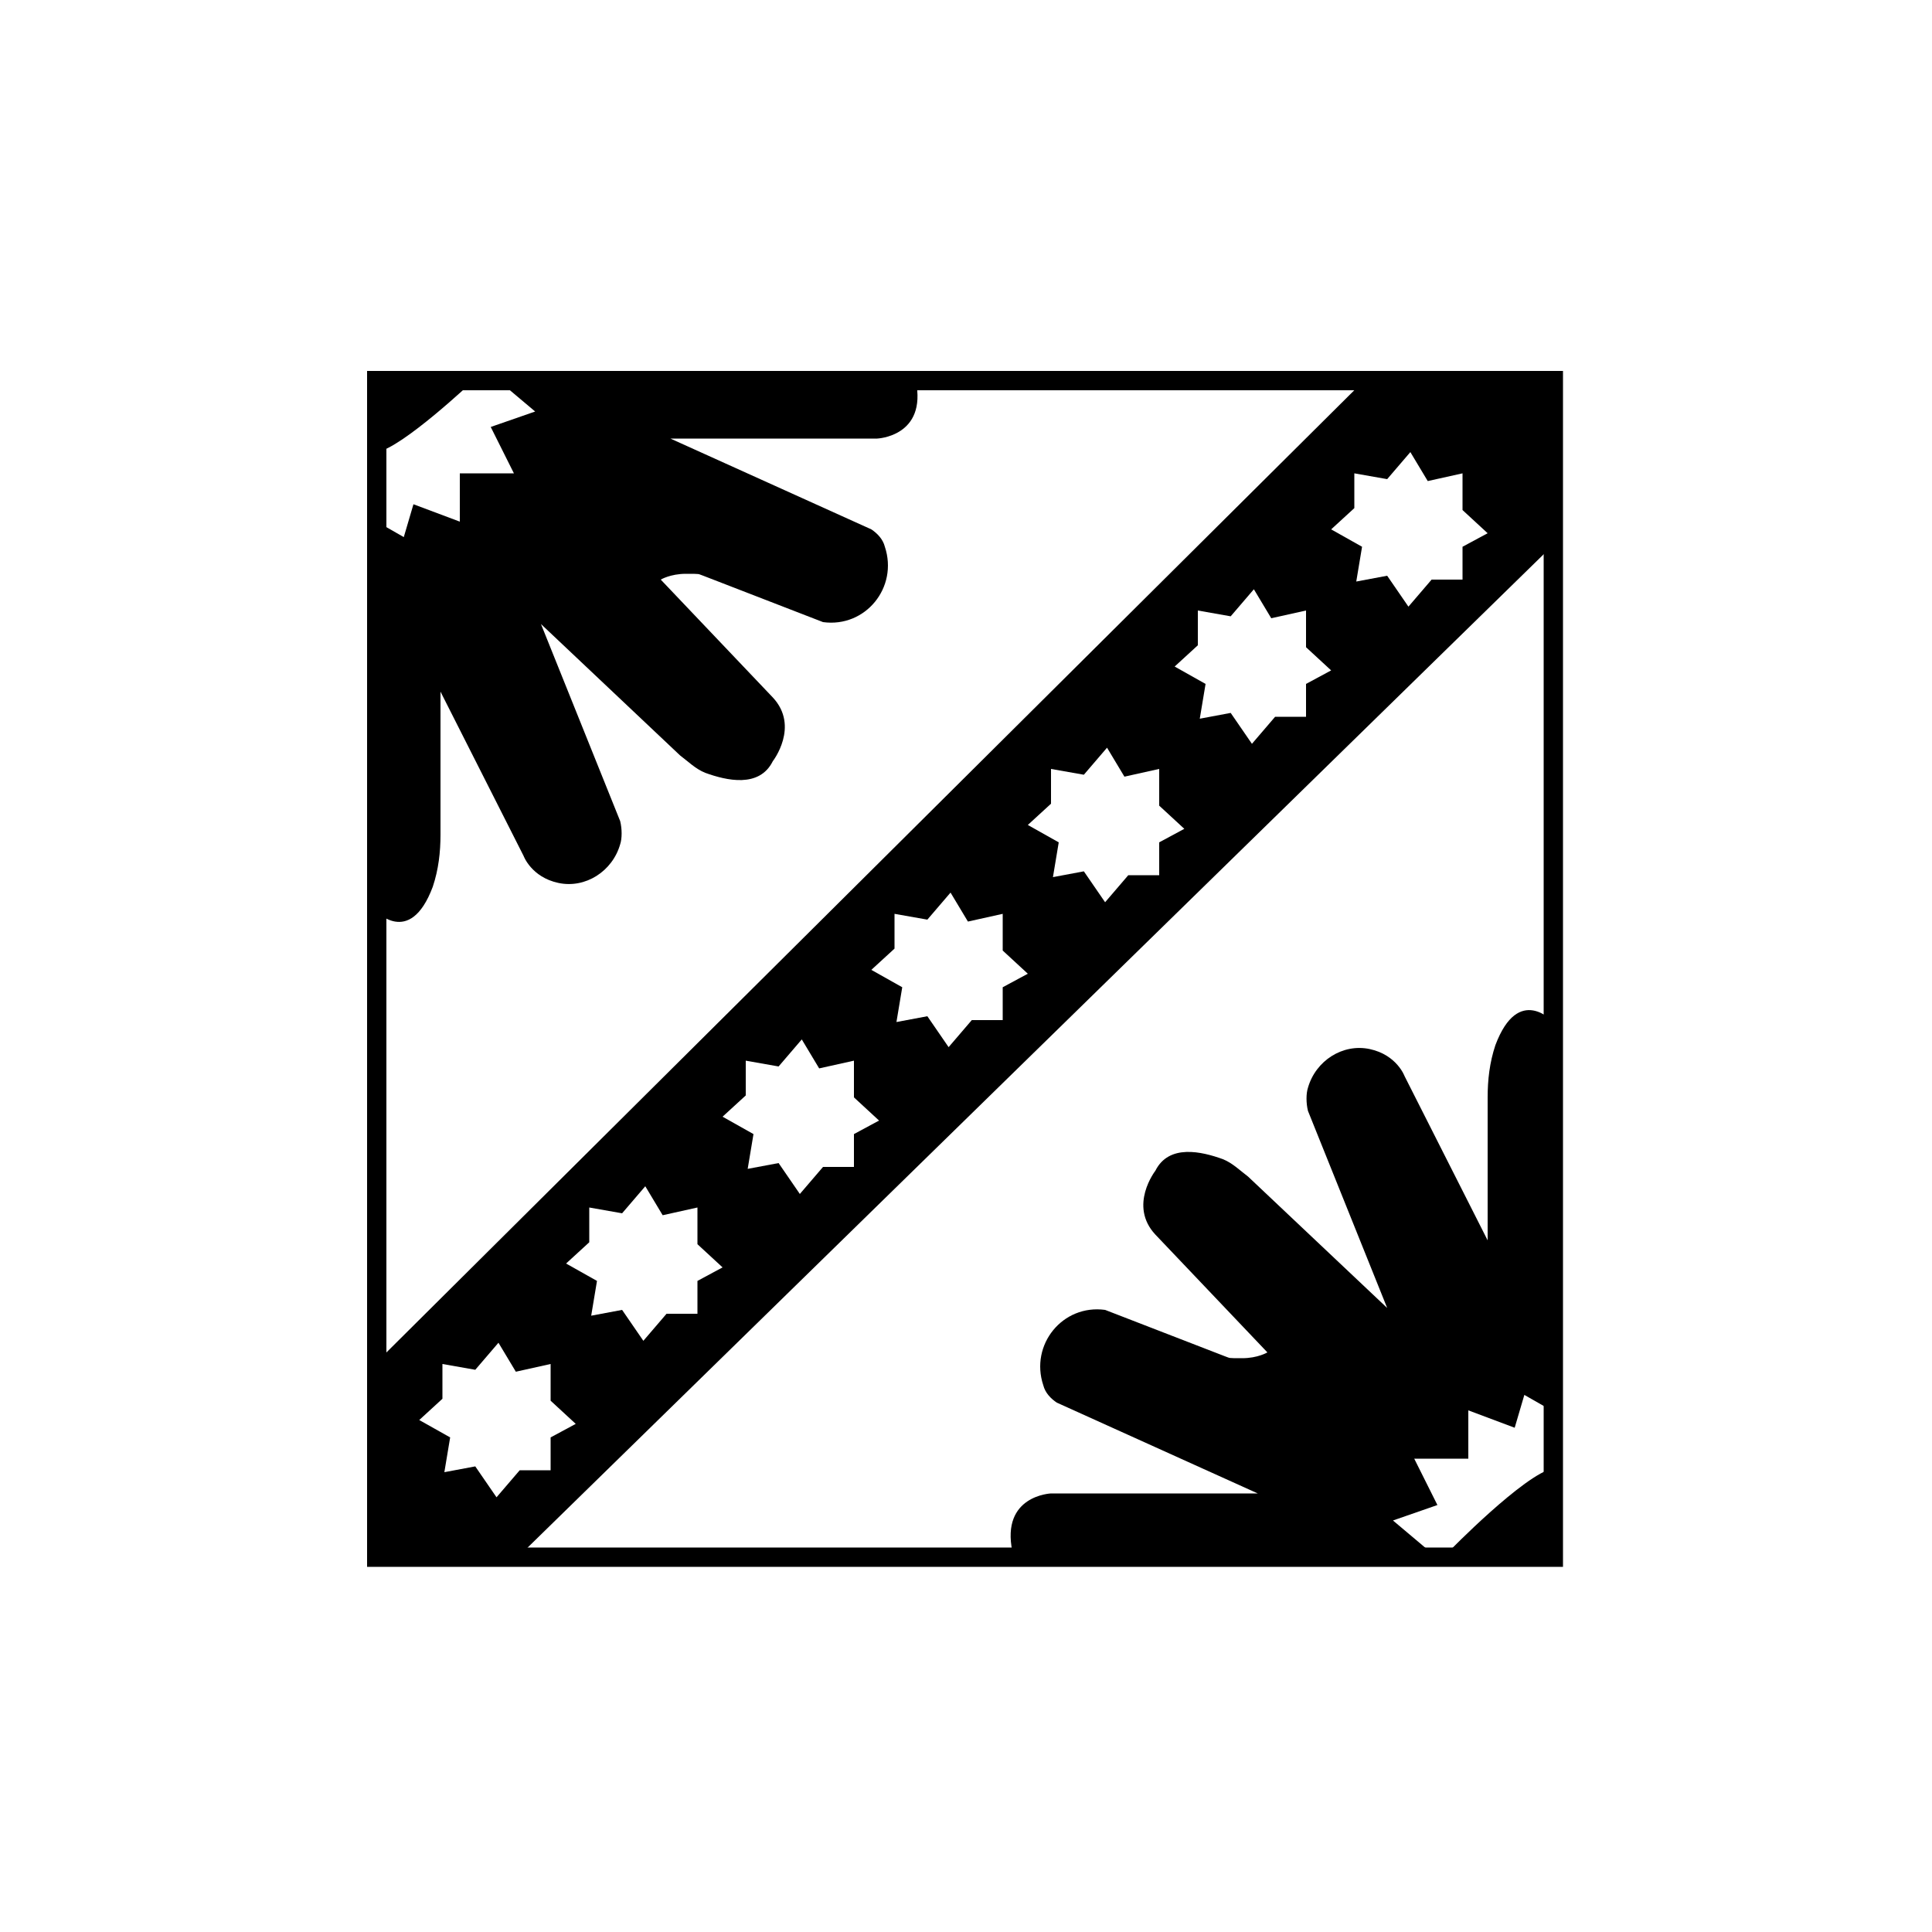 <?xml version="1.0" encoding="UTF-8"?>
<svg id="_圖層_1" xmlns="http://www.w3.org/2000/svg" xmlns:xlink="http://www.w3.org/1999/xlink" version="1.1" viewBox="0 0 100 100">
  <!-- Generator: Adobe Illustrator 29.3.1, SVG Export Plug-In . SVG Version: 2.1.0 Build 151)  -->
  <defs>
    <style>
      .st0, .st1 {
        fill: none;
      }

      .st1 {
        stroke: #000;
        stroke-miterlimit: 10;
      }

      .st2 {
        clip-path: url(#clippath);
      }
    </style>
    <clipPath id="clippath">
      <rect class="st0" x="19.5" y="19.7" width="60.9" height="60.9"/>
    </clipPath>
  </defs>
  <g id="Layer_1">
    <g class="st2">
      <rect class="st0" x="19.5" y="19.7" width="60.9" height="60.9"/>
    </g>
    <rect id="SVGID" class="st1" x="19.5" y="19.7" width="60.9" height="60.9"/>
  </g>
  <path d="M70.6,19.7l-51.2,50.9v10h7.4l53.6-52.4v-8.5h-9.8ZM28.5,76.1h-1.6l-1.2,1.4-1.1-1.6-1.6.3.3-1.8-1.6-.9,1.2-1.1v-1.8l1.7.3,1.2-1.4.9,1.5,1.8-.4v1.9l1.3,1.2-1.3.7v1.8h0ZM36.1,68h-1.6l-1.2,1.4-1.1-1.6-1.6.3.3-1.8-1.6-.9,1.2-1.1v-1.8l1.7.3,1.2-1.4.9,1.5,1.8-.4v1.9l1.3,1.2-1.3.7v1.8h0ZM44.2,60.4h-1.6l-1.2,1.4-1.1-1.6-1.6.3.3-1.8-1.6-.9,1.2-1.1v-1.8l1.7.3,1.2-1.4.9,1.5,1.8-.4v1.9l1.3,1.2-1.3.7v1.8h0ZM51.9,52.8h-1.6l-1.2,1.4-1.1-1.6-1.6.3.3-1.8-1.6-.9,1.2-1.1v-1.8l1.7.3,1.2-1.4.9,1.5,1.8-.4v1.9l1.3,1.2-1.3.7v1.8h0ZM60,45.3h-1.6l-1.2,1.4-1.1-1.6-1.6.3.3-1.8-1.6-.9,1.2-1.1v-1.8l1.7.3,1.2-1.4.9,1.5,1.8-.4v1.9l1.3,1.2-1.3.7v1.8h0ZM67.6,37.1h-1.6l-1.2,1.4-1.1-1.6-1.6.3.3-1.8-1.6-.9,1.2-1.1v-1.8l1.7.3,1.2-1.4.9,1.5,1.8-.4v1.9l1.3,1.2-1.3.7v1.8h0ZM75.7,30h-1.6l-1.2,1.4-1.1-1.6-1.6.3.3-1.8-1.6-.9,1.2-1.1v-1.8l1.7.3,1.2-1.4.9,1.5,1.8-.4v1.9l1.3,1.2-1.3.7v1.8h0Z"/>
  <path d="M47.4,19.7h-21.6l1.9,1.6-2.3.8,1.2,2.4h-2.8v2.5l-2.4-.9-.5,1.7-1.4-.8v-7.3c-.1,0-.1,27.4-.1,27.4,0,0,1.8,2,3-1.2.3-.9.4-1.8.4-2.7v-7.4l4.3,8.5s.4,1.1,1.8,1.4c1.4.3,2.8-.6,3.2-2,.1-.3.1-.8,0-1.2l-4.1-10.2,7.2,6.8c.4.3.8.7,1.3.9,1.1.4,2.8.8,3.5-.6,0,0,1.4-1.8,0-3.3l-5.8-6.1s.5-.3,1.3-.3.6,0,.9.1l6.2,2.4h0c2.2.3,3.9-1.8,3.2-3.9-.1-.4-.4-.7-.7-.9l-10.4-4.7h10.7s2.6-.1,2-3h.2Z"/>
  <path d="M24.5,19.7s-3.7,3.5-5,3.7v-3.9l5,.3h0Z"/>
  <path d="M52.4,80.3h21.6l-1.9-1.6,2.3-.8-1.2-2.4h2.8v-2.5l2.4.9.5-1.7,1.4.8v7.3c.1,0,.1-27.4.1-27.4,0,0-1.8-2-3,1.2-.3.9-.4,1.8-.4,2.7v7.4l-4.3-8.5s-.4-1.1-1.8-1.4c-1.4-.3-2.8.6-3.2,2-.1.3-.1.8,0,1.2l4.1,10.2-7.2-6.8c-.4-.3-.8-.7-1.3-.9-1.1-.4-2.8-.8-3.5.6,0,0-1.4,1.8,0,3.3l5.8,6.1s-.5.3-1.3.3-.6,0-.9-.1l-6.2-2.4h0c-2.2-.3-3.9,1.8-3.2,3.9.1.4.4.7.7.9l10.4,4.7h-10.7s-2.6.1-2,3h-.2Z"/>
  <path d="M75,80.3s3.9-4,5.4-4.3v4.6l-5.4-.3Z"/>
</svg>